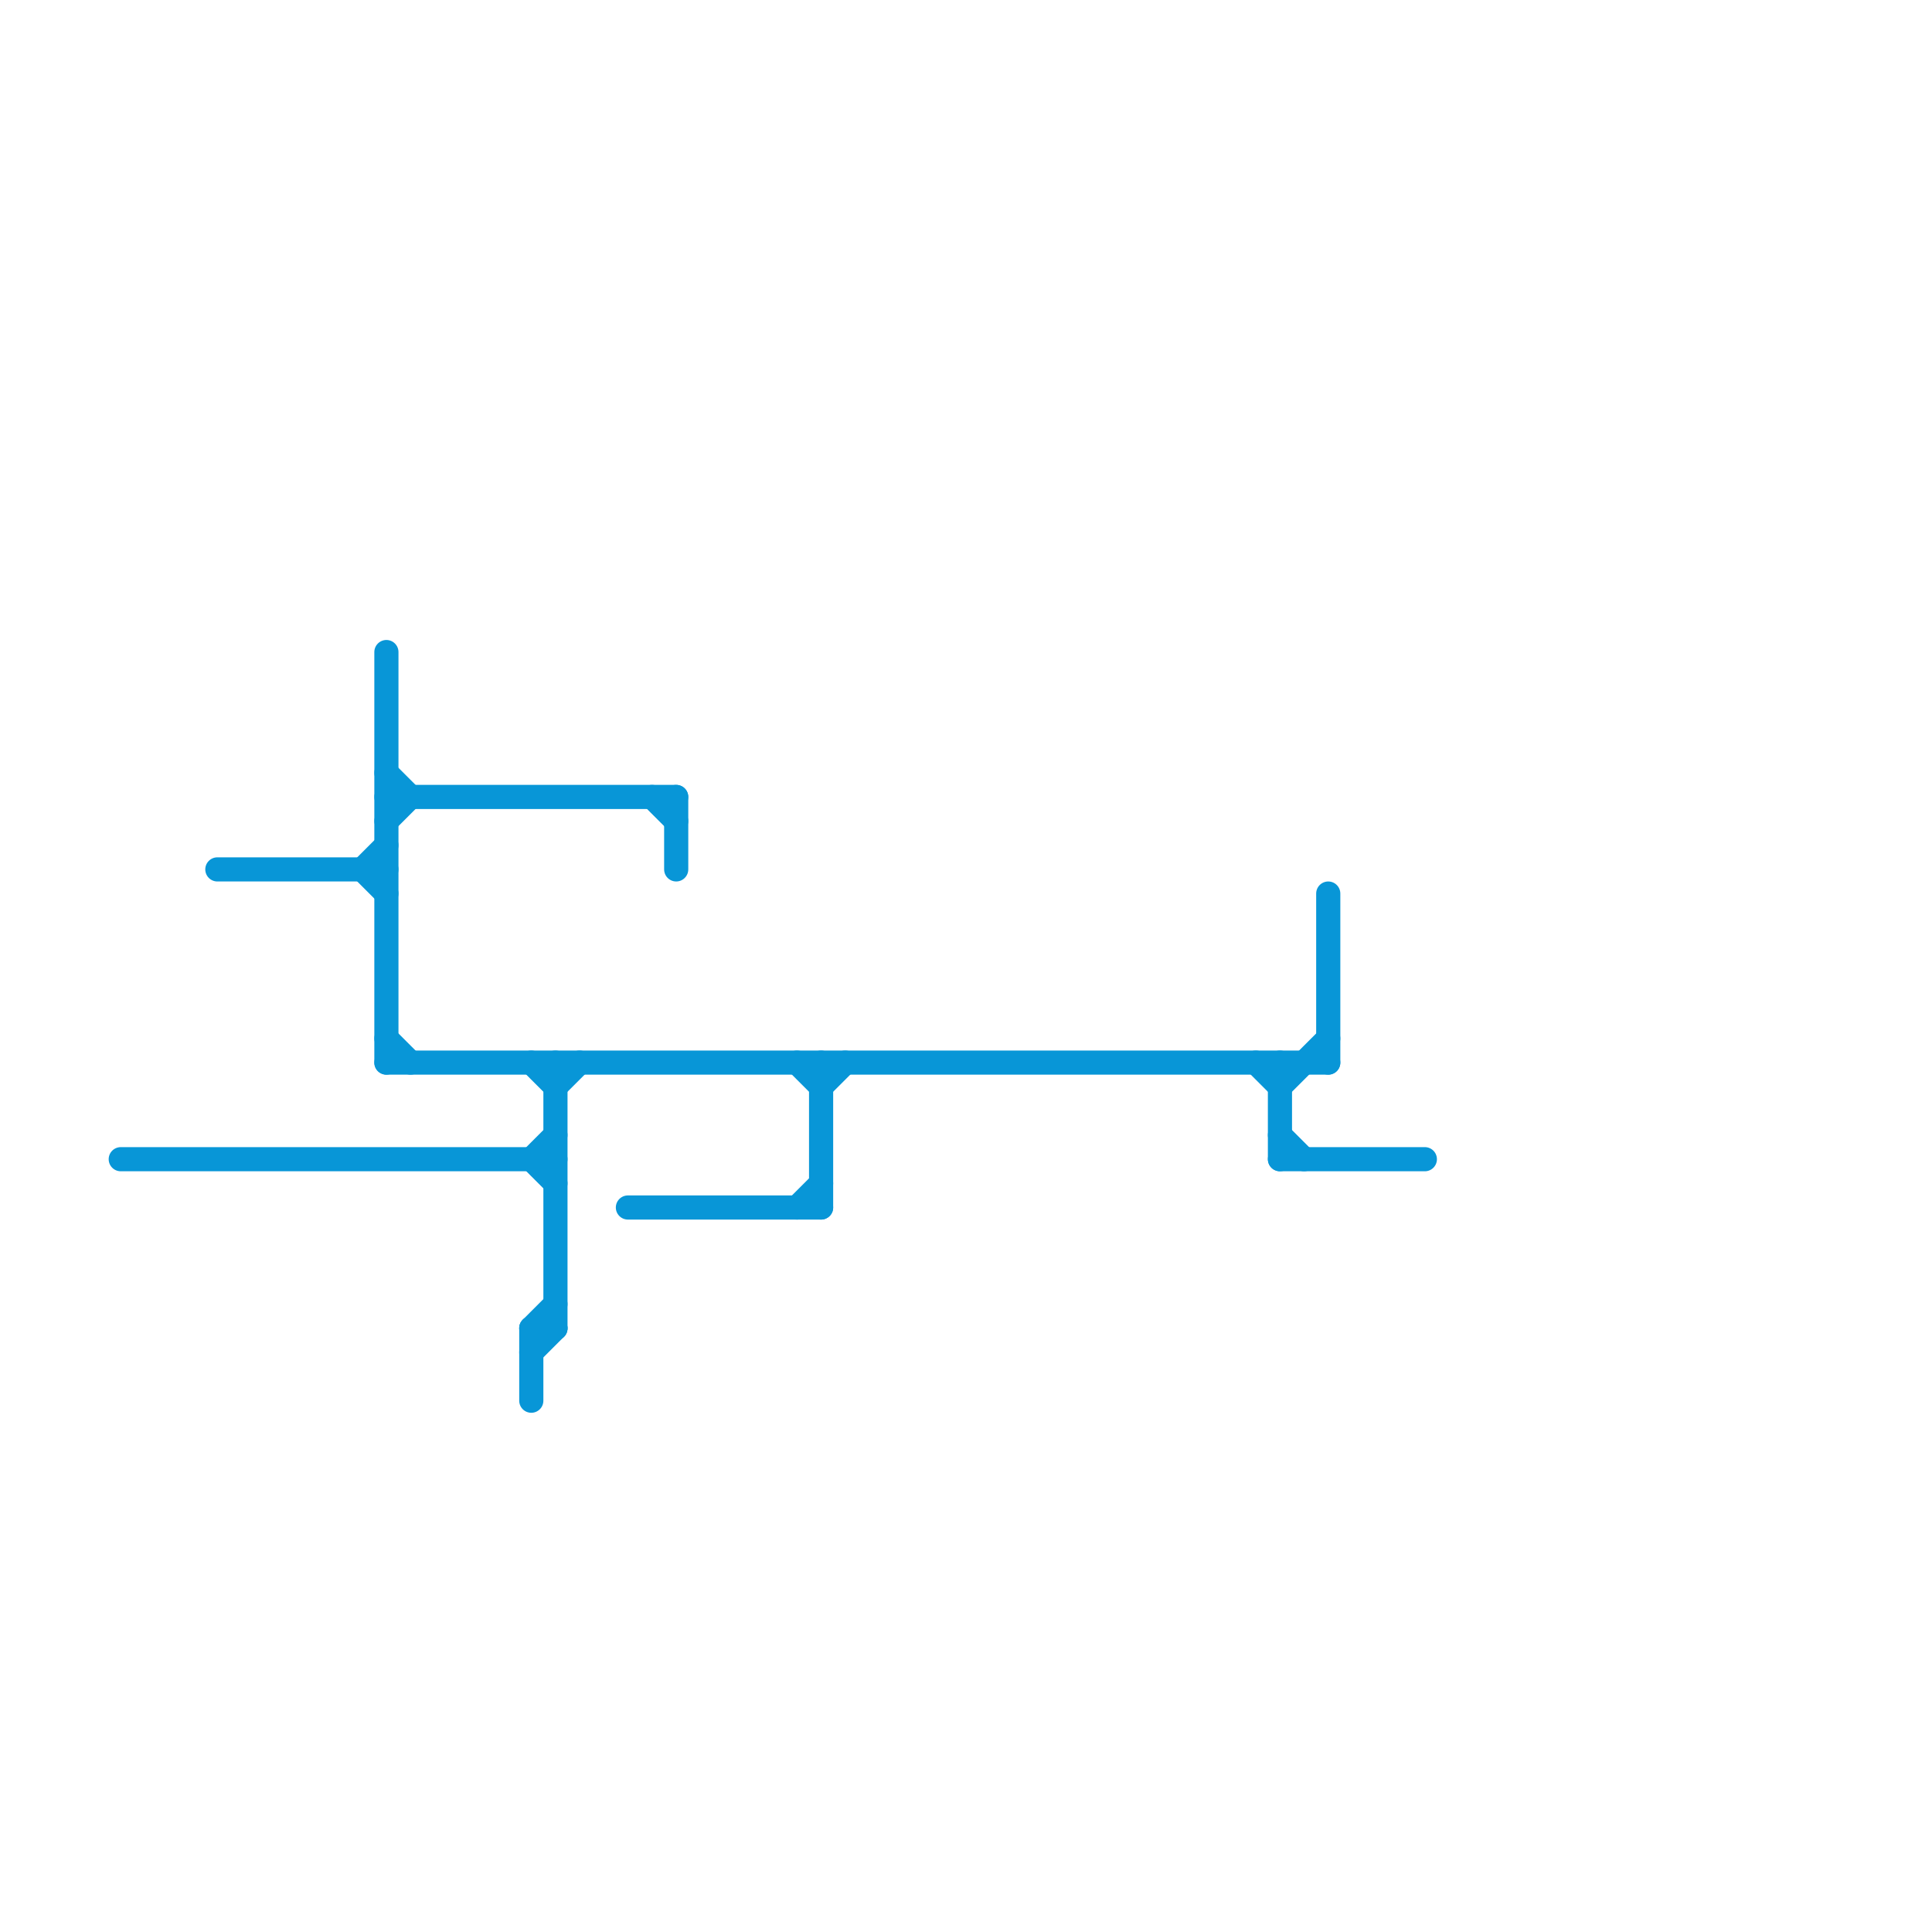 
<svg version="1.1" xmlns="http://www.w3.org/2000/svg" viewBox="0 0 80 80">
<style>text { font: 1px Helvetica; font-weight: 600; white-space: pre; dominant-baseline: central; } line { stroke-width: 1; fill: none; stroke-linecap: round; stroke-linejoin: round; } .c0 { stroke: #0896d7 } .w1 { stroke-width: 1; }</style><defs><g id="wm-xf"><circle r="1.2" fill="#000"/><circle r="0.9" fill="#fff"/><circle r="0.6" fill="#000"/><circle r="0.3" fill="#fff"/></g><g id="wm"><circle r="0.6" fill="#000"/><circle r="0.3" fill="#fff"/></g></defs><line class="c0 " x1="33" y1="50" x2="34" y2="49"/><line class="c0 " x1="34" y1="45" x2="35" y2="44"/><line class="c0 " x1="9" y1="36" x2="16" y2="36"/><line class="c0 " x1="5" y1="48" x2="23" y2="48"/><line class="c0 " x1="15" y1="36" x2="16" y2="37"/><line class="c0 " x1="16" y1="34" x2="17" y2="33"/><line class="c0 " x1="53" y1="48" x2="59" y2="48"/><line class="c0 " x1="22" y1="55" x2="23" y2="55"/><line class="c0 " x1="16" y1="44" x2="55" y2="44"/><line class="c0 " x1="33" y1="44" x2="34" y2="45"/><line class="c0 " x1="16" y1="27" x2="16" y2="44"/><line class="c0 " x1="22" y1="48" x2="23" y2="47"/><line class="c0 " x1="22" y1="56" x2="23" y2="55"/><line class="c0 " x1="16" y1="33" x2="28" y2="33"/><line class="c0 " x1="53" y1="47" x2="54" y2="48"/><line class="c0 " x1="22" y1="44" x2="23" y2="45"/><line class="c0 " x1="55" y1="37" x2="55" y2="44"/><line class="c0 " x1="22" y1="55" x2="23" y2="54"/><line class="c0 " x1="16" y1="43" x2="17" y2="44"/><line class="c0 " x1="53" y1="44" x2="53" y2="48"/><line class="c0 " x1="22" y1="48" x2="23" y2="49"/><line class="c0 " x1="27" y1="33" x2="28" y2="34"/><line class="c0 " x1="52" y1="44" x2="53" y2="45"/><line class="c0 " x1="26" y1="50" x2="34" y2="50"/><line class="c0 " x1="22" y1="55" x2="22" y2="58"/><line class="c0 " x1="53" y1="45" x2="55" y2="43"/><line class="c0 " x1="15" y1="36" x2="16" y2="35"/><line class="c0 " x1="23" y1="45" x2="24" y2="44"/><line class="c0 " x1="16" y1="32" x2="17" y2="33"/><line class="c0 " x1="34" y1="44" x2="34" y2="50"/><line class="c0 " x1="23" y1="44" x2="23" y2="55"/><line class="c0 " x1="28" y1="33" x2="28" y2="36"/>
</svg>
